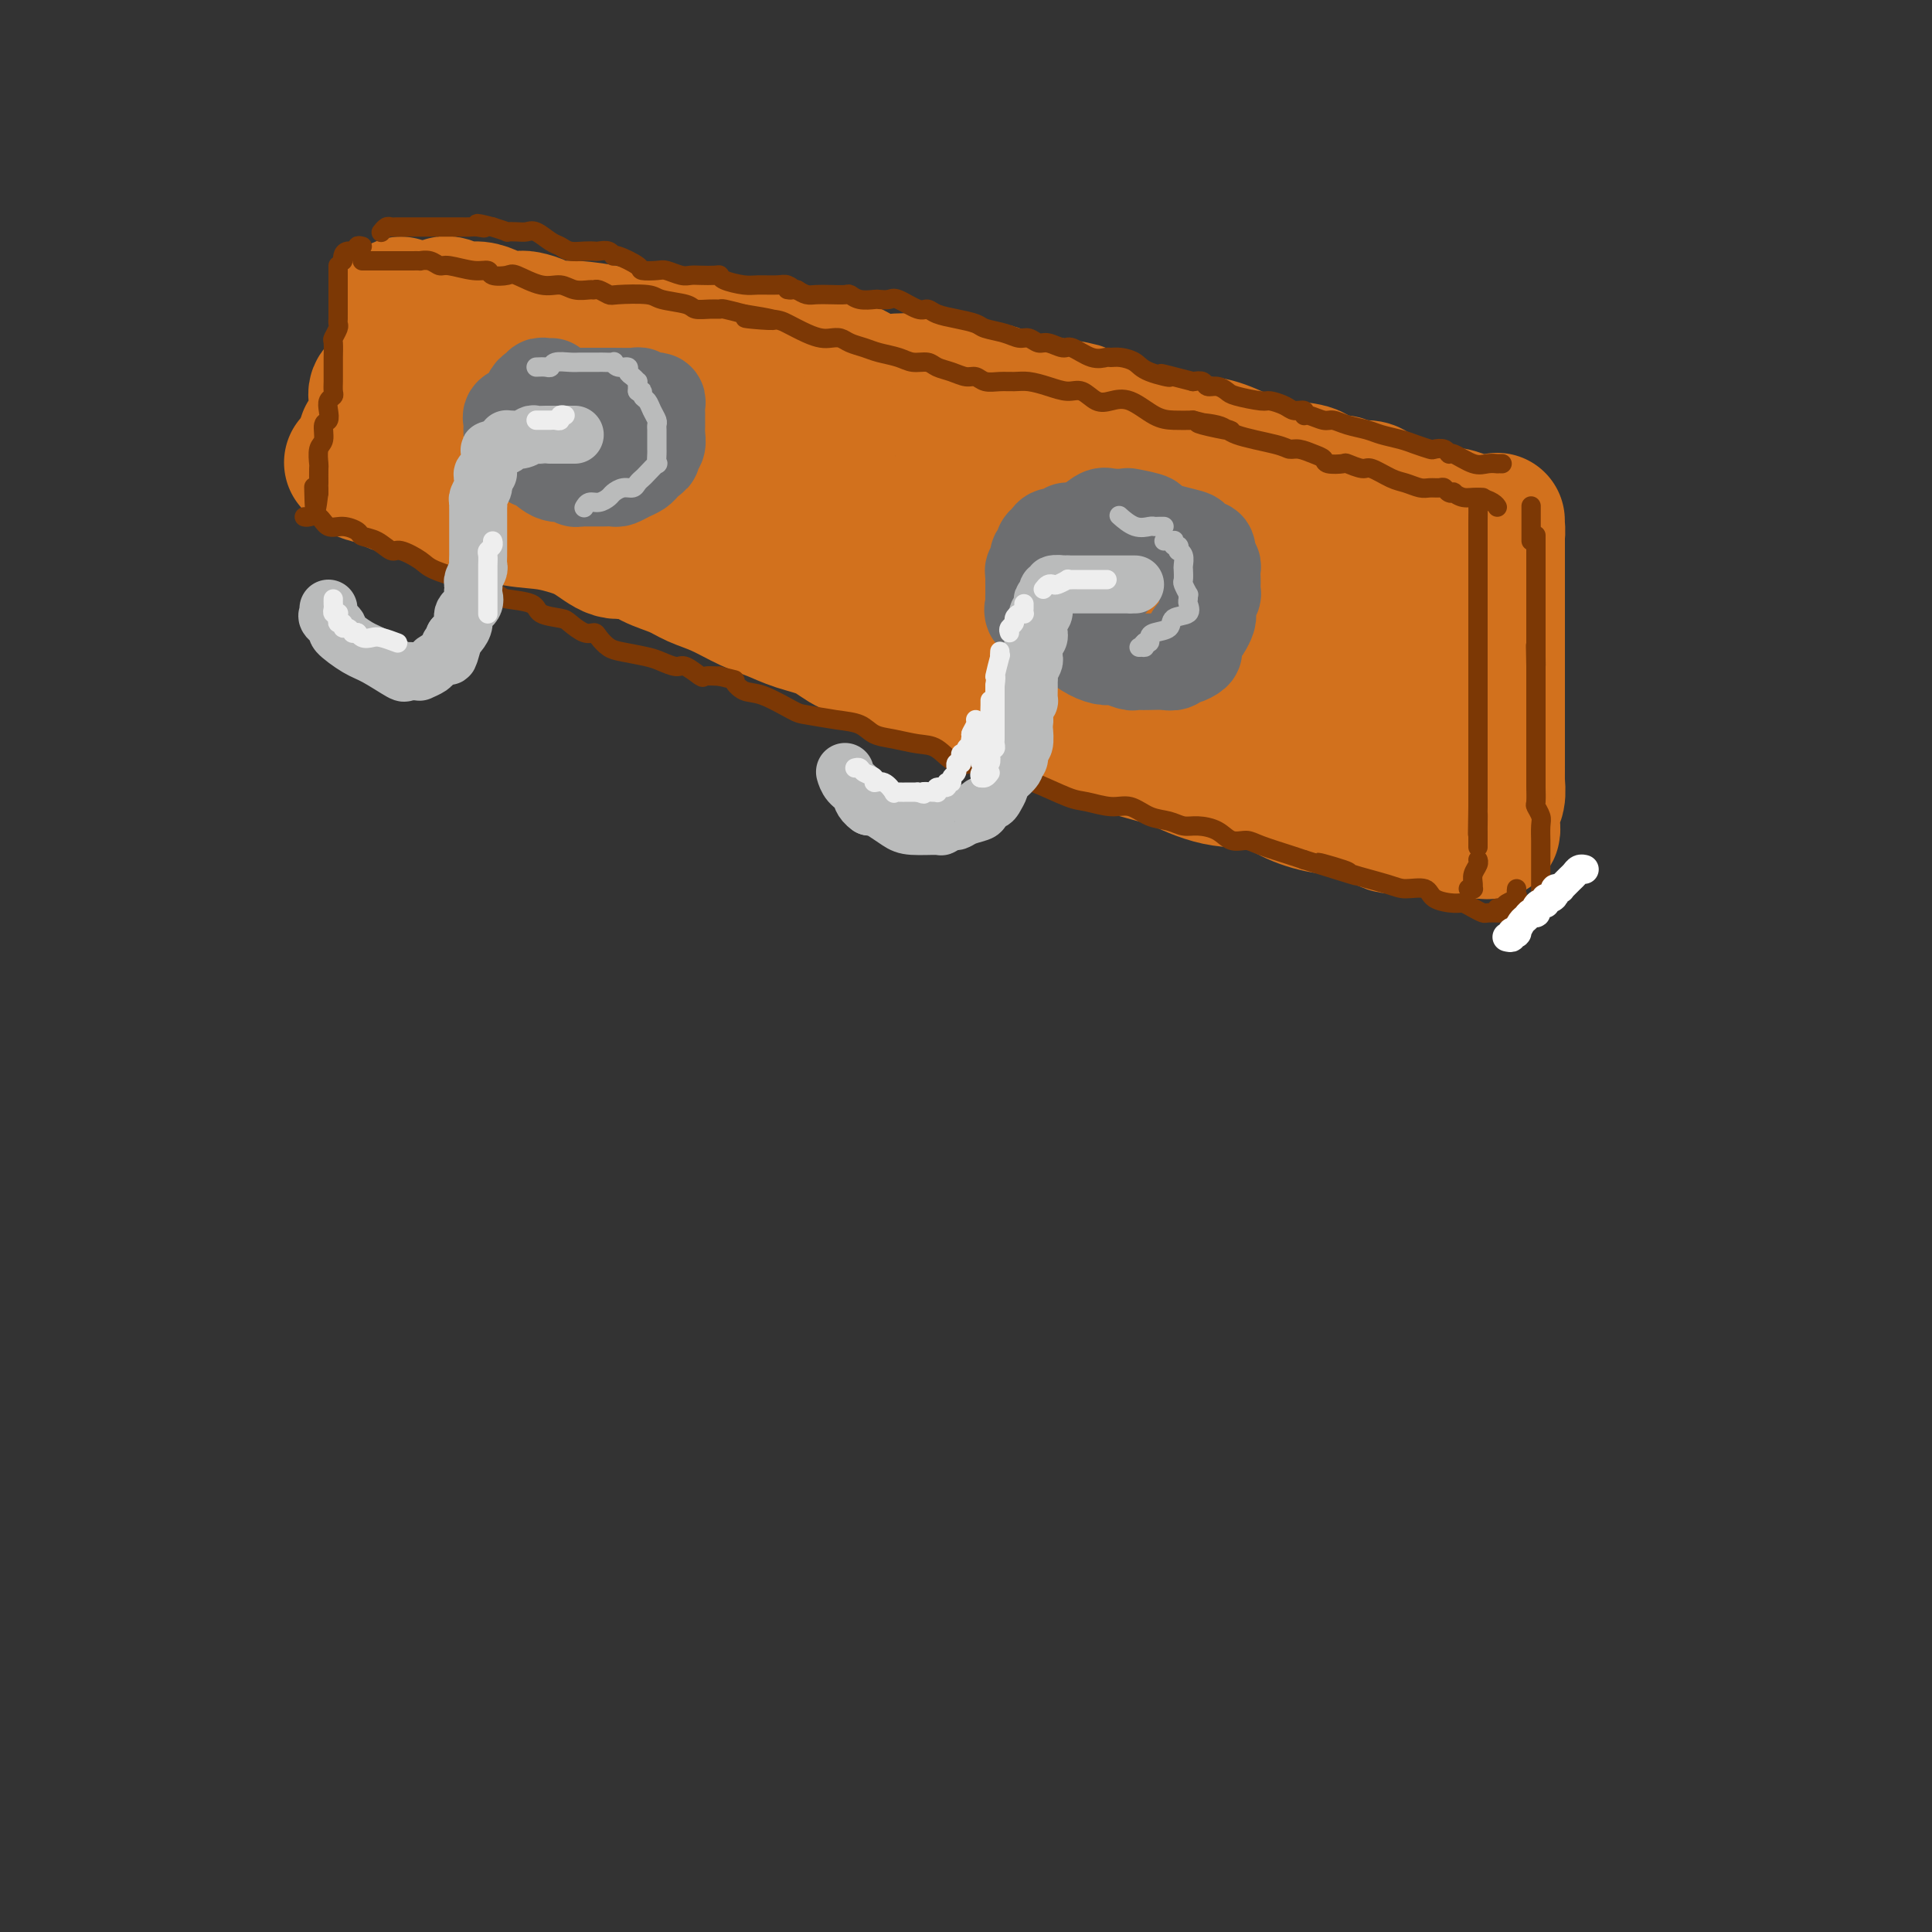 <svg viewBox='0 0 400 400' version='1.1' xmlns='http://www.w3.org/2000/svg' xmlns:xlink='http://www.w3.org/1999/xlink'><rect x="0" y="0" width="400" height="400" fill="#333333" stroke="none"/><g fill='none' stroke='rgb(210,113,29)' stroke-width='28' stroke-linecap='round' stroke-linejoin='round'><path d='M92,63c-0.041,0.032 -0.082,0.064 0,0c0.082,-0.064 0.286,-0.224 1,0c0.714,0.224 1.939,0.831 3,1c1.061,0.169 1.960,-0.099 3,0c1.040,0.099 2.222,0.565 3,1c0.778,0.435 1.151,0.838 2,1c0.849,0.162 2.173,0.081 3,0c0.827,-0.081 1.156,-0.163 2,0c0.844,0.163 2.202,0.569 3,1c0.798,0.431 1.035,0.886 2,1c0.965,0.114 2.659,-0.114 5,0c2.341,0.114 5.328,0.569 7,1c1.672,0.431 2.028,0.837 3,1c0.972,0.163 2.559,0.081 4,0c1.441,-0.081 2.736,-0.163 4,0c1.264,0.163 2.498,0.570 4,1c1.502,0.430 3.271,0.884 5,1c1.729,0.116 3.418,-0.104 5,0c1.582,0.104 3.057,0.533 5,1c1.943,0.467 4.354,0.974 6,1c1.646,0.026 2.526,-0.427 4,0c1.474,0.427 3.542,1.736 5,2c1.458,0.264 2.305,-0.515 4,0c1.695,0.515 4.237,2.324 6,3c1.763,0.676 2.748,0.218 4,0c1.252,-0.218 2.771,-0.194 5,0c2.229,0.194 5.169,0.560 7,1c1.831,0.440 2.553,0.953 4,1c1.447,0.047 3.620,-0.372 5,0c1.380,0.372 1.966,1.535 3,2c1.034,0.465 2.517,0.233 4,0'/><path d='M213,83c19.246,3.273 6.859,1.454 3,1c-3.859,-0.454 0.808,0.456 3,1c2.192,0.544 1.910,0.723 3,1c1.090,0.277 3.554,0.653 5,1c1.446,0.347 1.876,0.666 3,1c1.124,0.334 2.942,0.682 4,1c1.058,0.318 1.355,0.605 2,1c0.645,0.395 1.638,0.896 3,1c1.362,0.104 3.093,-0.190 4,0c0.907,0.190 0.989,0.863 2,1c1.011,0.137 2.950,-0.263 5,0c2.050,0.263 4.211,1.188 6,2c1.789,0.812 3.208,1.510 5,2c1.792,0.490 3.958,0.772 6,1c2.042,0.228 3.959,0.401 5,1c1.041,0.599 1.207,1.625 2,2c0.793,0.375 2.214,0.101 3,0c0.786,-0.101 0.939,-0.029 1,0c0.061,0.029 0.031,0.014 0,0'/><path d='M83,63c-0.002,0.216 -0.003,0.432 0,1c0.003,0.568 0.011,1.489 0,2c-0.011,0.511 -0.041,0.611 0,1c0.041,0.389 0.153,1.066 0,2c-0.153,0.934 -0.570,2.123 -1,3c-0.430,0.877 -0.871,1.441 -1,2c-0.129,0.559 0.056,1.114 0,2c-0.056,0.886 -0.353,2.105 -1,3c-0.647,0.895 -1.645,1.466 -2,2c-0.355,0.534 -0.068,1.030 0,2c0.068,0.970 -0.085,2.415 0,3c0.085,0.585 0.407,0.311 0,1c-0.407,0.689 -1.545,2.340 -2,3c-0.455,0.660 -0.228,0.330 0,0'/><path d='M73,96c-0.171,-0.213 -0.342,-0.426 0,0c0.342,0.426 1.198,1.491 2,2c0.802,0.509 1.552,0.464 3,1c1.448,0.536 3.596,1.654 5,2c1.404,0.346 2.066,-0.081 3,0c0.934,0.081 2.140,0.669 3,1c0.860,0.331 1.373,0.403 3,1c1.627,0.597 4.366,1.718 6,2c1.634,0.282 2.161,-0.274 3,0c0.839,0.274 1.988,1.377 4,2c2.012,0.623 4.887,0.764 7,1c2.113,0.236 3.463,0.567 5,1c1.537,0.433 3.261,0.969 5,2c1.739,1.031 3.493,2.555 5,3c1.507,0.445 2.768,-0.191 4,0c1.232,0.191 2.436,1.210 4,2c1.564,0.790 3.488,1.352 5,2c1.512,0.648 2.611,1.381 4,2c1.389,0.619 3.067,1.123 5,2c1.933,0.877 4.122,2.126 6,3c1.878,0.874 3.447,1.374 5,2c1.553,0.626 3.091,1.379 5,2c1.909,0.621 4.188,1.111 6,2c1.812,0.889 3.158,2.178 5,3c1.842,0.822 4.179,1.179 6,2c1.821,0.821 3.126,2.107 5,3c1.874,0.893 4.317,1.394 6,2c1.683,0.606 2.607,1.317 4,2c1.393,0.683 3.255,1.338 5,2c1.745,0.662 3.372,1.331 5,2'/><path d='M207,147c13.438,5.396 9.034,2.385 9,2c-0.034,-0.385 4.301,1.855 7,3c2.699,1.145 3.763,1.194 7,2c3.237,0.806 8.646,2.369 11,3c2.354,0.631 1.652,0.330 3,1c1.348,0.670 4.744,2.311 8,3c3.256,0.689 6.371,0.426 9,1c2.629,0.574 4.773,1.986 7,3c2.227,1.014 4.537,1.631 7,2c2.463,0.369 5.079,0.491 7,1c1.921,0.509 3.145,1.404 4,2c0.855,0.596 1.339,0.892 2,1c0.661,0.108 1.500,0.029 2,0c0.500,-0.029 0.663,-0.008 1,0c0.337,0.008 0.850,0.002 1,0c0.150,-0.002 -0.063,-0.000 0,0c0.063,0.000 0.402,-0.001 1,0c0.598,0.001 1.455,0.004 2,0c0.545,-0.004 0.777,-0.015 1,0c0.223,0.015 0.435,0.057 1,0c0.565,-0.057 1.482,-0.211 2,0c0.518,0.211 0.635,0.789 1,1c0.365,0.211 0.976,0.057 1,0c0.024,-0.057 -0.540,-0.015 0,0c0.540,0.015 2.184,0.004 3,0c0.816,-0.004 0.805,-0.001 1,0c0.195,0.001 0.598,0.001 1,0'/><path d='M306,172c3.276,0.314 1.466,0.099 1,0c-0.466,-0.099 0.411,-0.081 1,0c0.589,0.081 0.890,0.225 1,0c0.110,-0.225 0.028,-0.819 0,-1c-0.028,-0.181 -0.004,0.052 0,0c0.004,-0.052 -0.013,-0.389 0,-1c0.013,-0.611 0.056,-1.496 0,-2c-0.056,-0.504 -0.211,-0.627 0,-1c0.211,-0.373 0.789,-0.995 1,-2c0.211,-1.005 0.057,-2.393 0,-3c-0.057,-0.607 -0.015,-0.432 0,-1c0.015,-0.568 0.004,-1.880 0,-3c-0.004,-1.120 -0.001,-2.049 0,-3c0.001,-0.951 0.000,-1.924 0,-3c-0.000,-1.076 -0.000,-2.256 0,-3c0.000,-0.744 0.000,-1.052 0,-2c-0.000,-0.948 -0.000,-2.537 0,-4c0.000,-1.463 0.000,-2.800 0,-4c-0.000,-1.200 -0.000,-2.264 0,-3c0.000,-0.736 0.000,-1.146 0,-2c-0.000,-0.854 -0.000,-2.153 0,-3c0.000,-0.847 0.000,-1.243 0,-2c-0.000,-0.757 -0.000,-1.876 0,-3c0.000,-1.124 0.000,-2.255 0,-3c-0.000,-0.745 -0.000,-1.106 0,-2c0.000,-0.894 0.000,-2.322 0,-3c-0.000,-0.678 -0.000,-0.606 0,-1c0.000,-0.394 0.000,-1.256 0,-2c-0.000,-0.744 -0.000,-1.372 0,-2'/><path d='M310,113c-0.011,-8.663 -0.040,-4.321 0,-3c0.040,1.321 0.147,-0.378 0,-1c-0.147,-0.622 -0.548,-0.167 -1,0c-0.452,0.167 -0.956,0.045 -2,0c-1.044,-0.045 -2.630,-0.012 -4,0c-1.370,0.012 -2.525,0.003 -4,0c-1.475,-0.003 -3.269,-0.001 -5,0c-1.731,0.001 -3.400,0.000 -5,0c-1.600,-0.000 -3.131,0.001 -4,0c-0.869,-0.001 -1.077,-0.003 -2,0c-0.923,0.003 -2.562,0.012 -4,0c-1.438,-0.012 -2.675,-0.043 -4,0c-1.325,0.043 -2.740,0.162 -5,0c-2.260,-0.162 -5.367,-0.606 -8,-1c-2.633,-0.394 -4.794,-0.739 -7,-1c-2.206,-0.261 -4.458,-0.437 -7,-1c-2.542,-0.563 -5.376,-1.512 -8,-2c-2.624,-0.488 -5.039,-0.516 -7,-1c-1.961,-0.484 -3.467,-1.425 -5,-2c-1.533,-0.575 -3.091,-0.783 -5,-1c-1.909,-0.217 -4.168,-0.443 -6,-1c-1.832,-0.557 -3.238,-1.445 -5,-2c-1.762,-0.555 -3.881,-0.778 -6,-1'/><path d='M206,96c-9.713,-1.864 -5.994,-0.523 -6,0c-0.006,0.523 -3.736,0.227 -6,0c-2.264,-0.227 -3.061,-0.386 -6,-1c-2.939,-0.614 -8.018,-1.683 -10,-2c-1.982,-0.317 -0.867,0.120 -2,0c-1.133,-0.120 -4.515,-0.796 -6,-1c-1.485,-0.204 -1.072,0.064 -3,0c-1.928,-0.064 -6.195,-0.459 -9,-1c-2.805,-0.541 -4.147,-1.226 -6,-2c-1.853,-0.774 -4.216,-1.637 -7,-2c-2.784,-0.363 -5.988,-0.226 -8,-1c-2.012,-0.774 -2.832,-2.459 -5,-3c-2.168,-0.541 -5.684,0.061 -8,0c-2.316,-0.061 -3.433,-0.787 -5,-1c-1.567,-0.213 -3.583,0.086 -5,0c-1.417,-0.086 -2.234,-0.559 -4,-1c-1.766,-0.441 -4.481,-0.851 -6,-1c-1.519,-0.149 -1.844,-0.037 -3,0c-1.156,0.037 -3.144,-0.002 -4,0c-0.856,0.002 -0.580,0.043 -1,0c-0.420,-0.043 -1.537,-0.172 -2,0c-0.463,0.172 -0.274,0.645 0,1c0.274,0.355 0.632,0.592 1,1c0.368,0.408 0.745,0.985 1,1c0.255,0.015 0.387,-0.534 1,0c0.613,0.534 1.706,2.151 3,3c1.294,0.849 2.790,0.928 4,1c1.210,0.072 2.133,0.135 4,1c1.867,0.865 4.676,2.533 8,4c3.324,1.467 7.162,2.734 11,4'/><path d='M127,96c7.587,2.476 13.054,3.667 17,5c3.946,1.333 6.370,2.809 9,4c2.630,1.191 5.466,2.099 10,4c4.534,1.901 10.767,4.796 14,6c3.233,1.204 3.465,0.717 6,1c2.535,0.283 7.372,1.336 11,2c3.628,0.664 6.047,0.939 9,1c2.953,0.061 6.439,-0.093 9,0c2.561,0.093 4.199,0.434 7,1c2.801,0.566 6.767,1.358 10,2c3.233,0.642 5.733,1.135 8,2c2.267,0.865 4.302,2.103 7,3c2.698,0.897 6.058,1.455 9,2c2.942,0.545 5.467,1.078 8,2c2.533,0.922 5.074,2.233 7,3c1.926,0.767 3.238,0.990 4,1c0.762,0.010 0.975,-0.194 1,0c0.025,0.194 -0.136,0.784 0,1c0.136,0.216 0.569,0.057 1,0c0.431,-0.057 0.859,-0.012 2,0c1.141,0.012 2.996,-0.011 5,0c2.004,0.011 4.156,0.054 6,0c1.844,-0.054 3.381,-0.207 5,0c1.619,0.207 3.320,0.773 4,1c0.680,0.227 0.340,0.113 0,0'/><path d='M296,137c3.556,0.156 2.444,0.044 2,0c-0.444,-0.044 -0.222,-0.022 0,0'/><path d='M304,108c-0.425,0.090 -0.850,0.180 -1,0c-0.150,-0.180 -0.026,-0.629 -1,-1c-0.974,-0.371 -3.045,-0.663 -5,-1c-1.955,-0.337 -3.793,-0.717 -5,-1c-1.207,-0.283 -1.782,-0.468 -3,-1c-1.218,-0.532 -3.080,-1.410 -4,-2c-0.920,-0.590 -0.898,-0.890 -2,-1c-1.102,-0.110 -3.326,-0.029 -5,0c-1.674,0.029 -2.797,0.008 -4,0c-1.203,-0.008 -2.487,-0.002 -3,0c-0.513,0.002 -0.257,0.001 0,0'/><path d='M261,122c0.993,0.370 1.985,0.739 3,1c1.015,0.261 2.052,0.412 3,1c0.948,0.588 1.805,1.613 3,2c1.195,0.387 2.727,0.136 4,1c1.273,0.864 2.289,2.844 4,4c1.711,1.156 4.119,1.490 6,2c1.881,0.510 3.236,1.197 5,2c1.764,0.803 3.937,1.722 5,2c1.063,0.278 1.017,-0.084 1,0c-0.017,0.084 -0.005,0.613 0,1c0.005,0.387 0.002,0.633 0,1c-0.002,0.367 -0.002,0.854 0,1c0.002,0.146 0.008,-0.049 0,0c-0.008,0.049 -0.029,0.342 0,1c0.029,0.658 0.108,1.682 0,2c-0.108,0.318 -0.402,-0.070 -1,0c-0.598,0.070 -1.500,0.597 -2,1c-0.500,0.403 -0.597,0.682 -2,1c-1.403,0.318 -4.111,0.674 -6,1c-1.889,0.326 -2.957,0.623 -4,1c-1.043,0.377 -2.060,0.834 -3,1c-0.940,0.166 -1.804,0.042 -3,0c-1.196,-0.042 -2.723,-0.001 -4,0c-1.277,0.001 -2.305,-0.038 -3,0c-0.695,0.038 -1.056,0.154 -2,0c-0.944,-0.154 -2.472,-0.577 -4,-1'/><path d='M261,147c-3.287,-0.228 -3.504,-0.298 -5,-1c-1.496,-0.702 -4.270,-2.035 -6,-3c-1.730,-0.965 -2.417,-1.561 -8,-3c-5.583,-1.439 -16.064,-3.720 -21,-5c-4.936,-1.280 -4.328,-1.558 -6,-2c-1.672,-0.442 -5.625,-1.047 -9,-2c-3.375,-0.953 -6.172,-2.255 -8,-3c-1.828,-0.745 -2.686,-0.932 -4,-1c-1.314,-0.068 -3.085,-0.018 -4,0c-0.915,0.018 -0.976,0.005 -1,0c-0.024,-0.005 -0.012,-0.003 0,0'/></g>
<g fill='none' stroke='rgb(124,56,5)' stroke-width='4' stroke-linecap='round' stroke-linejoin='round'><path d='M70,55c-0.000,0.325 -0.000,0.650 0,1c0.000,0.350 0.000,0.727 0,1c-0.000,0.273 -0.000,0.444 0,1c0.000,0.556 0.000,1.497 0,2c-0.000,0.503 -0.000,0.569 0,1c0.000,0.431 0.001,1.228 0,2c-0.001,0.772 -0.004,1.521 0,2c0.004,0.479 0.015,0.690 0,1c-0.015,0.310 -0.057,0.720 0,1c0.057,0.280 0.211,0.431 0,1c-0.211,0.569 -0.789,1.557 -1,2c-0.211,0.443 -0.057,0.341 0,1c0.057,0.659 0.015,2.078 0,3c-0.015,0.922 -0.003,1.346 0,2c0.003,0.654 -0.003,1.536 0,2c0.003,0.464 0.015,0.508 0,1c-0.015,0.492 -0.055,1.431 0,2c0.055,0.569 0.207,0.766 0,1c-0.207,0.234 -0.772,0.503 -1,1c-0.228,0.497 -0.117,1.220 0,2c0.117,0.780 0.242,1.618 0,2c-0.242,0.382 -0.849,0.310 -1,1c-0.151,0.690 0.156,2.143 0,3c-0.156,0.857 -0.774,1.120 -1,2c-0.226,0.880 -0.061,2.379 0,3c0.061,0.621 0.016,0.365 0,1c-0.016,0.635 -0.004,2.160 0,3c0.004,0.840 0.001,0.995 0,1c-0.001,0.005 -0.000,-0.142 0,0c0.000,0.142 0.000,0.571 0,1'/><path d='M66,102c-0.844,7.311 -0.956,2.089 -1,0c-0.044,-2.089 -0.022,-1.044 0,0'/><path d='M63,107c0.239,0.062 0.478,0.125 1,0c0.522,-0.125 1.329,-0.436 2,0c0.671,0.436 1.208,1.621 2,2c0.792,0.379 1.841,-0.048 3,0c1.159,0.048 2.430,0.572 3,1c0.570,0.428 0.439,0.762 1,1c0.561,0.238 1.812,0.381 3,1c1.188,0.619 2.311,1.714 3,2c0.689,0.286 0.945,-0.237 2,0c1.055,0.237 2.910,1.233 4,2c1.090,0.767 1.415,1.305 3,2c1.585,0.695 4.428,1.547 6,2c1.572,0.453 1.871,0.506 3,1c1.129,0.494 3.087,1.428 4,2c0.913,0.572 0.782,0.782 2,1c1.218,0.218 3.786,0.444 5,1c1.214,0.556 1.075,1.441 2,2c0.925,0.559 2.916,0.793 4,1c1.084,0.207 1.263,0.388 2,1c0.737,0.612 2.033,1.655 3,2c0.967,0.345 1.607,-0.010 2,0c0.393,0.010 0.541,0.383 1,1c0.459,0.617 1.229,1.476 2,2c0.771,0.524 1.542,0.713 3,1c1.458,0.287 3.603,0.673 5,1c1.397,0.327 2.046,0.595 3,1c0.954,0.405 2.211,0.945 3,1c0.789,0.055 1.108,-0.377 2,0c0.892,0.377 2.355,1.563 3,2c0.645,0.437 0.470,0.125 1,0c0.530,-0.125 1.765,-0.062 3,0'/><path d='M149,140c4.157,1.037 3.050,0.631 3,1c-0.050,0.369 0.957,1.514 2,2c1.043,0.486 2.120,0.314 4,1c1.880,0.686 4.561,2.229 6,3c1.439,0.771 1.636,0.770 3,1c1.364,0.230 3.894,0.692 6,1c2.106,0.308 3.788,0.461 5,1c1.212,0.539 1.954,1.462 3,2c1.046,0.538 2.395,0.690 4,1c1.605,0.310 3.467,0.779 5,1c1.533,0.221 2.739,0.196 4,1c1.261,0.804 2.578,2.437 4,3c1.422,0.563 2.951,0.056 4,0c1.049,-0.056 1.619,0.338 3,1c1.381,0.662 3.573,1.593 5,2c1.427,0.407 2.089,0.289 4,1c1.911,0.711 5.070,2.250 7,3c1.930,0.750 2.631,0.711 4,1c1.369,0.289 3.406,0.904 5,1c1.594,0.096 2.747,-0.329 4,0c1.253,0.329 2.608,1.410 4,2c1.392,0.590 2.823,0.688 4,1c1.177,0.312 2.101,0.840 3,1c0.899,0.160 1.774,-0.046 3,0c1.226,0.046 2.804,0.345 4,1c1.196,0.655 2.011,1.667 3,2c0.989,0.333 2.152,-0.014 3,0c0.848,0.014 1.382,0.388 3,1c1.618,0.612 4.319,1.460 6,2c1.681,0.540 2.340,0.770 3,1'/><path d='M270,178c19.388,6.053 7.356,2.187 4,1c-3.356,-1.187 1.962,0.307 4,1c2.038,0.693 0.795,0.584 2,1c1.205,0.416 4.858,1.355 7,2c2.142,0.645 2.772,0.995 4,1c1.228,0.005 3.053,-0.336 4,0c0.947,0.336 1.017,1.348 2,2c0.983,0.652 2.878,0.945 4,1c1.122,0.055 1.471,-0.129 2,0c0.529,0.129 1.237,0.570 2,1c0.763,0.430 1.580,0.847 2,1c0.420,0.153 0.441,0.041 1,0c0.559,-0.041 1.655,-0.011 2,0c0.345,0.011 -0.061,0.003 0,0c0.061,-0.003 0.590,-0.001 1,0c0.410,0.001 0.701,0.000 1,0c0.299,-0.000 0.606,-0.000 1,0c0.394,0.000 0.876,0.000 1,0c0.124,-0.000 -0.111,-0.000 0,0c0.111,0.000 0.568,0.000 1,0c0.432,-0.000 0.838,-0.000 1,0c0.162,0.000 0.081,0.000 0,0'/><path d='M319,189c0.000,-0.333 0.000,-0.666 0,-1c-0.000,-0.334 -0.000,-0.671 0,-1c0.000,-0.329 0.000,-0.652 0,-1c-0.000,-0.348 -0.000,-0.723 0,-1c0.000,-0.277 0.000,-0.457 0,-1c-0.000,-0.543 -0.000,-1.449 0,-2c0.000,-0.551 0.000,-0.748 0,-1c-0.000,-0.252 -0.000,-0.561 0,-1c0.000,-0.439 0.001,-1.009 0,-2c-0.001,-0.991 -0.004,-2.402 0,-3c0.004,-0.598 0.015,-0.382 0,-1c-0.015,-0.618 -0.057,-2.071 0,-3c0.057,-0.929 0.211,-1.333 0,-2c-0.211,-0.667 -0.789,-1.597 -1,-2c-0.211,-0.403 -0.057,-0.279 0,-1c0.057,-0.721 0.015,-2.286 0,-3c-0.015,-0.714 -0.004,-0.575 0,-1c0.004,-0.425 0.001,-1.414 0,-2c-0.001,-0.586 -0.000,-0.771 0,-1c0.000,-0.229 0.000,-0.503 0,-1c-0.000,-0.497 -0.000,-1.218 0,-2c0.000,-0.782 0.000,-1.627 0,-2c-0.000,-0.373 -0.000,-0.275 0,-1c0.000,-0.725 0.000,-2.272 0,-3c-0.000,-0.728 -0.000,-0.637 0,-1c0.000,-0.363 0.000,-1.182 0,-2c-0.000,-0.818 -0.000,-1.636 0,-2c0.000,-0.364 0.000,-0.273 0,-1c-0.000,-0.727 -0.000,-2.273 0,-3c0.000,-0.727 0.000,-0.636 0,-1c-0.000,-0.364 -0.000,-1.182 0,-2'/><path d='M318,138c-0.155,-8.077 -0.041,-2.769 0,-1c0.041,1.769 0.011,0.000 0,-1c-0.011,-1.000 -0.003,-1.232 0,-2c0.003,-0.768 0.001,-2.074 0,-3c-0.001,-0.926 -0.000,-1.473 0,-2c0.000,-0.527 0.000,-1.035 0,-2c-0.000,-0.965 -0.000,-2.386 0,-3c0.000,-0.614 0.000,-0.420 0,-1c-0.000,-0.580 -0.000,-1.933 0,-3c0.000,-1.067 0.000,-1.847 0,-2c-0.000,-0.153 -0.000,0.319 0,0c0.000,-0.319 0.000,-1.431 0,-2c-0.000,-0.569 -0.000,-0.596 0,-1c0.000,-0.404 0.000,-1.186 0,-2c-0.000,-0.814 -0.000,-1.661 0,-2c0.000,-0.339 0.000,-0.169 0,0'/><path d='M307,103c-0.423,-0.015 -0.845,-0.031 -1,0c-0.155,0.031 -0.041,0.107 0,1c0.041,0.893 0.011,2.603 0,4c-0.011,1.397 -0.003,2.480 0,4c0.003,1.520 0.001,3.478 0,5c-0.001,1.522 -0.000,2.609 0,4c0.000,1.391 0.000,3.086 0,4c-0.000,0.914 -0.000,1.046 0,2c0.000,0.954 0.000,2.731 0,4c-0.000,1.269 -0.000,2.030 0,3c0.000,0.970 0.000,2.148 0,3c-0.000,0.852 -0.000,1.379 0,2c0.000,0.621 0.000,1.337 0,2c-0.000,0.663 -0.000,1.274 0,2c0.000,0.726 0.000,1.568 0,2c-0.000,0.432 -0.000,0.454 0,1c0.000,0.546 0.000,1.616 0,2c-0.000,0.384 -0.000,0.082 0,1c0.000,0.918 0.000,3.056 0,4c-0.000,0.944 -0.000,0.694 0,1c0.000,0.306 0.000,1.167 0,2c-0.000,0.833 -0.000,1.637 0,2c0.000,0.363 0.000,0.286 0,1c-0.000,0.714 0.000,2.219 0,3c0.000,0.781 0.000,0.838 0,1c0.000,0.162 0.000,0.428 0,1c0.000,0.572 0.000,1.449 0,2c0.000,0.551 0.000,0.775 0,1'/><path d='M306,167c-0.155,10.236 -0.041,3.826 0,2c0.041,-1.826 0.011,0.933 0,2c-0.011,1.067 -0.003,0.441 0,1c0.003,0.559 0.001,2.303 0,3c-0.001,0.697 -0.000,0.349 0,0'/><path d='M311,96c-0.467,-0.005 -0.934,-0.009 -1,0c-0.066,0.009 0.270,0.032 0,0c-0.270,-0.032 -1.146,-0.117 -2,0c-0.854,0.117 -1.686,0.438 -3,0c-1.314,-0.438 -3.110,-1.633 -4,-2c-0.890,-0.367 -0.875,0.095 -1,0c-0.125,-0.095 -0.391,-0.746 -1,-1c-0.609,-0.254 -1.559,-0.109 -2,0c-0.441,0.109 -0.371,0.184 -1,0c-0.629,-0.184 -1.957,-0.626 -3,-1c-1.043,-0.374 -1.802,-0.679 -3,-1c-1.198,-0.321 -2.833,-0.659 -4,-1c-1.167,-0.341 -1.864,-0.684 -3,-1c-1.136,-0.316 -2.711,-0.605 -4,-1c-1.289,-0.395 -2.291,-0.894 -3,-1c-0.709,-0.106 -1.124,0.183 -2,0c-0.876,-0.183 -2.211,-0.836 -3,-1c-0.789,-0.164 -1.031,0.162 -1,0c0.031,-0.162 0.335,-0.813 0,-1c-0.335,-0.187 -1.308,0.090 -2,0c-0.692,-0.090 -1.102,-0.549 -2,-1c-0.898,-0.451 -2.285,-0.895 -3,-1c-0.715,-0.105 -0.759,0.131 -2,0c-1.241,-0.131 -3.680,-0.627 -5,-1c-1.320,-0.373 -1.522,-0.622 -2,-1c-0.478,-0.378 -1.231,-0.885 -2,-1c-0.769,-0.115 -1.553,0.161 -2,0c-0.447,-0.161 -0.556,-0.760 -1,-1c-0.444,-0.240 -1.222,-0.120 -2,0'/><path d='M247,79c-10.828,-2.824 -5.900,-1.383 -5,-1c0.900,0.383 -2.230,-0.290 -4,-1c-1.770,-0.710 -2.181,-1.456 -3,-2c-0.819,-0.544 -2.047,-0.886 -3,-1c-0.953,-0.114 -1.629,-0.001 -2,0c-0.371,0.001 -0.435,-0.109 -1,0c-0.565,0.109 -1.632,0.437 -3,0c-1.368,-0.437 -3.038,-1.638 -4,-2c-0.962,-0.362 -1.216,0.114 -2,0c-0.784,-0.114 -2.099,-0.818 -3,-1c-0.901,-0.182 -1.390,0.159 -2,0c-0.610,-0.159 -1.341,-0.816 -2,-1c-0.659,-0.184 -1.246,0.105 -2,0c-0.754,-0.105 -1.676,-0.605 -3,-1c-1.324,-0.395 -3.051,-0.684 -4,-1c-0.949,-0.316 -1.120,-0.657 -2,-1c-0.880,-0.343 -2.470,-0.688 -4,-1c-1.530,-0.312 -3.000,-0.591 -4,-1c-1.000,-0.409 -1.529,-0.947 -2,-1c-0.471,-0.053 -0.884,0.378 -2,0c-1.116,-0.378 -2.935,-1.564 -4,-2c-1.065,-0.436 -1.375,-0.121 -2,0c-0.625,0.121 -1.566,0.046 -2,0c-0.434,-0.046 -0.360,-0.065 -1,0c-0.640,0.065 -1.996,0.213 -3,0c-1.004,-0.213 -1.658,-0.788 -2,-1c-0.342,-0.212 -0.371,-0.059 -1,0c-0.629,0.059 -1.859,0.026 -3,0c-1.141,-0.026 -2.192,-0.046 -3,0c-0.808,0.046 -1.374,0.156 -2,0c-0.626,-0.156 -1.313,-0.578 -2,-1'/><path d='M165,60c-3.432,-0.248 -1.512,0.130 -1,0c0.512,-0.130 -0.385,-0.770 -1,-1c-0.615,-0.230 -0.949,-0.051 -2,0c-1.051,0.051 -2.819,-0.025 -4,0c-1.181,0.025 -1.776,0.150 -3,0c-1.224,-0.150 -3.077,-0.576 -4,-1c-0.923,-0.424 -0.918,-0.845 -1,-1c-0.082,-0.155 -0.253,-0.045 -1,0c-0.747,0.045 -2.071,0.026 -3,0c-0.929,-0.026 -1.461,-0.059 -2,0c-0.539,0.059 -1.083,0.210 -2,0c-0.917,-0.210 -2.207,-0.782 -3,-1c-0.793,-0.218 -1.087,-0.082 -2,0c-0.913,0.082 -2.443,0.109 -3,0c-0.557,-0.109 -0.142,-0.355 -1,-1c-0.858,-0.645 -2.989,-1.689 -4,-2c-1.011,-0.311 -0.903,0.113 -1,0c-0.097,-0.113 -0.400,-0.761 -1,-1c-0.600,-0.239 -1.498,-0.067 -2,0c-0.502,0.067 -0.609,0.030 -1,0c-0.391,-0.030 -1.067,-0.054 -2,0c-0.933,0.054 -2.123,0.186 -3,0c-0.877,-0.186 -1.442,-0.691 -2,-1c-0.558,-0.309 -1.110,-0.423 -2,-1c-0.890,-0.577 -2.117,-1.618 -3,-2c-0.883,-0.382 -1.422,-0.105 -2,0c-0.578,0.105 -1.196,0.038 -2,0c-0.804,-0.038 -1.793,-0.049 -2,0c-0.207,0.049 0.370,0.157 0,0c-0.370,-0.157 -1.685,-0.578 -3,-1'/><path d='M102,47c-5.216,-1.392 -2.756,-0.373 -2,0c0.756,0.373 -0.193,0.100 -1,0c-0.807,-0.100 -1.471,-0.027 -2,0c-0.529,0.027 -0.921,0.007 -1,0c-0.079,-0.007 0.155,-0.002 0,0c-0.155,0.002 -0.699,0.001 -1,0c-0.301,-0.001 -0.360,-0.000 -1,0c-0.640,0.000 -1.860,0.000 -3,0c-1.140,-0.000 -2.200,0.000 -3,0c-0.800,-0.000 -1.342,-0.000 -2,0c-0.658,0.000 -1.433,0.000 -2,0c-0.567,-0.000 -0.925,-0.001 -1,0c-0.075,0.001 0.134,0.004 0,0c-0.134,-0.004 -0.610,-0.015 -1,0c-0.390,0.015 -0.692,0.056 -1,0c-0.308,-0.056 -0.621,-0.207 -1,0c-0.379,0.207 -0.822,0.774 -1,1c-0.178,0.226 -0.089,0.113 0,0'/><path d='M75,51c-0.475,-0.119 -0.950,-0.238 -1,0c-0.050,0.238 0.326,0.835 0,1c-0.326,0.165 -1.356,-0.100 -2,0c-0.644,0.100 -0.904,0.565 -1,1c-0.096,0.435 -0.027,0.838 0,1c0.027,0.162 0.014,0.081 0,0'/><path d='M75,54c0.326,-0.000 0.653,-0.000 1,0c0.347,0.000 0.715,0.000 1,0c0.285,-0.000 0.487,-0.000 1,0c0.513,0.000 1.337,0.000 2,0c0.663,-0.000 1.164,-0.001 2,0c0.836,0.001 2.006,0.004 3,0c0.994,-0.004 1.811,-0.016 2,0c0.189,0.016 -0.249,0.061 0,0c0.249,-0.061 1.184,-0.228 2,0c0.816,0.228 1.512,0.849 2,1c0.488,0.151 0.768,-0.169 2,0c1.232,0.169 3.416,0.828 5,1c1.584,0.172 2.569,-0.142 3,0c0.431,0.142 0.306,0.741 1,1c0.694,0.259 2.205,0.178 3,0c0.795,-0.178 0.875,-0.454 2,0c1.125,0.454 3.296,1.639 5,2c1.704,0.361 2.942,-0.100 4,0c1.058,0.100 1.937,0.763 3,1c1.063,0.237 2.311,0.050 3,0c0.689,-0.050 0.818,0.038 1,0c0.182,-0.038 0.416,-0.203 1,0c0.584,0.203 1.519,0.775 2,1c0.481,0.225 0.508,0.102 2,0c1.492,-0.102 4.448,-0.185 6,0c1.552,0.185 1.702,0.638 3,1c1.298,0.362 3.746,0.632 5,1c1.254,0.368 1.314,0.833 2,1c0.686,0.167 1.998,0.034 3,0c1.002,-0.034 1.693,0.029 2,0c0.307,-0.029 0.231,-0.151 1,0c0.769,0.151 2.385,0.576 4,1'/><path d='M154,65c12.256,1.937 3.395,1.279 1,1c-2.395,-0.279 1.676,-0.180 4,0c2.324,0.180 2.902,0.440 4,1c1.098,0.560 2.716,1.421 4,2c1.284,0.579 2.234,0.876 3,1c0.766,0.124 1.348,0.075 2,0c0.652,-0.075 1.375,-0.175 2,0c0.625,0.175 1.153,0.625 2,1c0.847,0.375 2.013,0.674 3,1c0.987,0.326 1.797,0.679 3,1c1.203,0.321 2.800,0.611 4,1c1.200,0.389 2.002,0.879 3,1c0.998,0.121 2.193,-0.126 3,0c0.807,0.126 1.227,0.626 2,1c0.773,0.374 1.901,0.622 3,1c1.099,0.378 2.170,0.886 3,1c0.830,0.114 1.418,-0.166 2,0c0.582,0.166 1.159,0.779 2,1c0.841,0.221 1.947,0.049 3,0c1.053,-0.049 2.053,0.023 3,0c0.947,-0.023 1.842,-0.142 3,0c1.158,0.142 2.578,0.547 4,1c1.422,0.453 2.847,0.956 4,1c1.153,0.044 2.034,-0.370 3,0c0.966,0.370 2.018,1.525 3,2c0.982,0.475 1.893,0.271 3,0c1.107,-0.271 2.410,-0.609 4,0c1.590,0.609 3.466,2.164 5,3c1.534,0.836 2.724,0.953 4,1c1.276,0.047 2.638,0.023 4,0'/><path d='M247,87c14.691,3.655 4.920,1.792 2,1c-2.920,-0.792 1.012,-0.514 3,0c1.988,0.514 2.030,1.265 4,2c1.970,0.735 5.866,1.454 8,2c2.134,0.546 2.506,0.921 3,1c0.494,0.079 1.110,-0.136 2,0c0.890,0.136 2.054,0.624 3,1c0.946,0.376 1.675,0.641 2,1c0.325,0.359 0.245,0.812 1,1c0.755,0.188 2.345,0.110 3,0c0.655,-0.110 0.377,-0.251 1,0c0.623,0.251 2.149,0.894 3,1c0.851,0.106 1.029,-0.326 2,0c0.971,0.326 2.736,1.408 4,2c1.264,0.592 2.026,0.694 3,1c0.974,0.306 2.158,0.818 3,1c0.842,0.182 1.340,0.035 2,0c0.660,-0.035 1.482,0.042 2,0c0.518,-0.042 0.733,-0.203 1,0c0.267,0.203 0.588,0.772 1,1c0.412,0.228 0.916,0.116 1,0c0.084,-0.116 -0.251,-0.238 0,0c0.251,0.238 1.086,0.834 2,1c0.914,0.166 1.905,-0.100 3,0c1.095,0.100 2.295,0.565 3,1c0.705,0.435 0.916,0.838 1,1c0.084,0.162 0.042,0.081 0,0'/><path d='M317,105c0.000,-0.218 0.000,-0.437 0,0c0.000,0.437 0.000,1.529 0,2c0.000,0.471 0.000,0.322 0,1c0.000,0.678 0.000,2.182 0,3c-0.000,0.818 0.000,0.948 0,1c0.000,0.052 0.000,0.026 0,0'/></g>
<g fill='none' stroke='rgb(109,110,112)' stroke-width='20' stroke-linecap='round' stroke-linejoin='round'><path d='M225,110c0.089,0.000 0.178,0.000 0,0c-0.178,-0.000 -0.621,-0.001 -1,0c-0.379,0.001 -0.692,0.004 -1,0c-0.308,-0.004 -0.611,-0.016 -1,0c-0.389,0.016 -0.863,0.060 -1,0c-0.137,-0.060 0.065,-0.224 0,0c-0.065,0.224 -0.396,0.834 -1,1c-0.604,0.166 -1.481,-0.114 -2,0c-0.519,0.114 -0.679,0.622 -1,1c-0.321,0.378 -0.804,0.626 -1,1c-0.196,0.374 -0.105,0.873 0,1c0.105,0.127 0.225,-0.120 0,0c-0.225,0.120 -0.796,0.606 -1,1c-0.204,0.394 -0.041,0.697 0,1c0.041,0.303 -0.042,0.606 0,1c0.042,0.394 0.207,0.878 0,1c-0.207,0.122 -0.788,-0.118 -1,0c-0.212,0.118 -0.057,0.595 0,1c0.057,0.405 0.016,0.737 0,1c-0.016,0.263 -0.006,0.455 0,1c0.006,0.545 0.010,1.441 0,2c-0.010,0.559 -0.032,0.780 0,1c0.032,0.220 0.120,0.440 0,1c-0.120,0.560 -0.446,1.460 0,2c0.446,0.540 1.664,0.719 2,1c0.336,0.281 -0.209,0.663 0,1c0.209,0.337 1.172,0.629 2,1c0.828,0.371 1.522,0.820 2,1c0.478,0.180 0.739,0.090 1,0'/><path d='M221,131c1.286,0.812 1.001,0.844 1,1c-0.001,0.156 0.283,0.438 1,1c0.717,0.562 1.866,1.404 3,2c1.134,0.596 2.254,0.944 3,1c0.746,0.056 1.119,-0.181 2,0c0.881,0.181 2.270,0.780 3,1c0.730,0.220 0.801,0.060 1,0c0.199,-0.060 0.526,-0.020 1,0c0.474,0.020 1.095,0.020 2,0c0.905,-0.020 2.092,-0.061 3,0c0.908,0.061 1.536,0.225 2,0c0.464,-0.225 0.765,-0.837 1,-1c0.235,-0.163 0.406,0.125 1,0c0.594,-0.125 1.612,-0.662 2,-1c0.388,-0.338 0.146,-0.475 0,-1c-0.146,-0.525 -0.197,-1.436 0,-2c0.197,-0.564 0.641,-0.781 1,-1c0.359,-0.219 0.631,-0.438 1,-1c0.369,-0.562 0.835,-1.465 1,-2c0.165,-0.535 0.030,-0.702 0,-1c-0.030,-0.298 0.044,-0.728 0,-1c-0.044,-0.272 -0.208,-0.386 0,-1c0.208,-0.614 0.788,-1.726 1,-2c0.212,-0.274 0.058,0.292 0,0c-0.058,-0.292 -0.018,-1.440 0,-2c0.018,-0.560 0.015,-0.532 0,-1c-0.015,-0.468 -0.043,-1.434 0,-2c0.043,-0.566 0.155,-0.733 0,-1c-0.155,-0.267 -0.578,-0.633 -1,-1'/><path d='M250,116c0.282,-3.423 -0.512,-2.479 -1,-2c-0.488,0.479 -0.669,0.493 -1,0c-0.331,-0.493 -0.811,-1.495 -1,-2c-0.189,-0.505 -0.086,-0.514 -2,-1c-1.914,-0.486 -5.843,-1.450 -7,-2c-1.157,-0.550 0.459,-0.685 0,-1c-0.459,-0.315 -2.992,-0.811 -4,-1c-1.008,-0.189 -0.491,-0.073 -1,0c-0.509,0.073 -2.044,0.103 -3,0c-0.956,-0.103 -1.332,-0.339 -2,0c-0.668,0.339 -1.629,1.254 -3,2c-1.371,0.746 -3.151,1.324 -4,2c-0.849,0.676 -0.767,1.451 -1,2c-0.233,0.549 -0.781,0.871 -1,1c-0.219,0.129 -0.110,0.064 0,0'/><path d='M230,120c-0.362,-0.130 -0.724,-0.260 -1,0c-0.276,0.260 -0.467,0.911 -1,1c-0.533,0.089 -1.408,-0.382 -2,0c-0.592,0.382 -0.901,1.619 -1,2c-0.099,0.381 0.012,-0.094 0,0c-0.012,0.094 -0.148,0.757 0,1c0.148,0.243 0.578,0.065 1,0c0.422,-0.065 0.835,-0.019 1,0c0.165,0.019 0.083,0.009 0,0'/><path d='M114,80c0.081,-0.009 0.163,-0.017 0,0c-0.163,0.017 -0.569,0.060 -1,0c-0.431,-0.060 -0.885,-0.223 -1,0c-0.115,0.223 0.109,0.833 0,1c-0.109,0.167 -0.553,-0.110 -1,0c-0.447,0.110 -0.898,0.607 -1,1c-0.102,0.393 0.144,0.683 0,1c-0.144,0.317 -0.680,0.662 -1,1c-0.320,0.338 -0.426,0.671 -1,1c-0.574,0.329 -1.616,0.656 -2,1c-0.384,0.344 -0.110,0.707 0,1c0.110,0.293 0.056,0.516 0,1c-0.056,0.484 -0.115,1.227 0,2c0.115,0.773 0.403,1.574 1,2c0.597,0.426 1.501,0.477 2,1c0.499,0.523 0.592,1.517 1,2c0.408,0.483 1.132,0.455 2,1c0.868,0.545 1.882,1.663 3,2c1.118,0.337 2.341,-0.106 3,0c0.659,0.106 0.753,0.760 1,1c0.247,0.240 0.646,0.064 1,0c0.354,-0.064 0.662,-0.017 1,0c0.338,0.017 0.706,0.005 1,0c0.294,-0.005 0.515,-0.004 1,0c0.485,0.004 1.233,0.012 2,0c0.767,-0.012 1.553,-0.045 2,0c0.447,0.045 0.553,0.167 1,0c0.447,-0.167 1.233,-0.622 2,-1c0.767,-0.378 1.514,-0.679 2,-1c0.486,-0.321 0.710,-0.663 1,-1c0.290,-0.337 0.645,-0.668 1,-1'/><path d='M134,95c1.171,-0.794 1.098,-0.780 1,-1c-0.098,-0.220 -0.223,-0.676 0,-1c0.223,-0.324 0.792,-0.517 1,-1c0.208,-0.483 0.056,-1.256 0,-2c-0.056,-0.744 -0.015,-1.460 0,-2c0.015,-0.540 0.005,-0.905 0,-1c-0.005,-0.095 -0.005,0.079 0,0c0.005,-0.079 0.014,-0.413 0,-1c-0.014,-0.587 -0.051,-1.429 0,-2c0.051,-0.571 0.190,-0.871 0,-1c-0.190,-0.129 -0.708,-0.087 -1,0c-0.292,0.087 -0.358,0.220 -1,0c-0.642,-0.220 -1.859,-0.791 -2,-1c-0.141,-0.209 0.793,-0.056 0,0c-0.793,0.056 -3.313,0.015 -5,0c-1.687,-0.015 -2.543,-0.004 -4,0c-1.457,0.004 -3.517,0.002 -5,0c-1.483,-0.002 -2.391,-0.004 -3,0c-0.609,0.004 -0.920,0.014 -1,0c-0.080,-0.014 0.070,-0.050 0,0c-0.070,0.050 -0.360,0.188 -1,1c-0.640,0.812 -1.629,2.297 -2,3c-0.371,0.703 -0.124,0.623 0,1c0.124,0.377 0.124,1.212 0,2c-0.124,0.788 -0.374,1.531 0,2c0.374,0.469 1.370,0.665 2,1c0.630,0.335 0.894,0.810 1,1c0.106,0.190 0.053,0.095 0,0'/></g>
<g fill='none' stroke='rgb(186,187,187)' stroke-width='12' stroke-linecap='round' stroke-linejoin='round'><path d='M119,90c-0.258,-0.000 -0.516,-0.000 -1,0c-0.484,0.000 -1.194,0.000 -2,0c-0.806,-0.000 -1.707,-0.001 -2,0c-0.293,0.001 0.021,0.004 0,0c-0.021,-0.004 -0.376,-0.015 -1,0c-0.624,0.015 -1.516,0.057 -2,0c-0.484,-0.057 -0.561,-0.212 -1,0c-0.439,0.212 -1.241,0.792 -2,1c-0.759,0.208 -1.477,0.045 -2,0c-0.523,-0.045 -0.852,0.029 -1,0c-0.148,-0.029 -0.117,-0.162 0,0c0.117,0.162 0.319,0.618 0,1c-0.319,0.382 -1.160,0.691 -2,1'/><path d='M103,93c-2.719,0.448 -1.517,0.067 -1,0c0.517,-0.067 0.349,0.181 0,1c-0.349,0.819 -0.878,2.209 -1,3c-0.122,0.791 0.165,0.985 0,1c-0.165,0.015 -0.780,-0.147 -1,0c-0.220,0.147 -0.045,0.602 0,1c0.045,0.398 -0.041,0.738 0,1c0.041,0.262 0.207,0.447 0,1c-0.207,0.553 -0.788,1.475 -1,2c-0.212,0.525 -0.057,0.651 0,1c0.057,0.349 0.015,0.919 0,1c-0.015,0.081 -0.004,-0.327 0,0c0.004,0.327 0.001,1.391 0,2c-0.001,0.609 -0.000,0.764 0,1c0.000,0.236 -0.000,0.554 0,1c0.000,0.446 0.001,1.022 0,2c-0.001,0.978 -0.004,2.360 0,3c0.004,0.640 0.015,0.539 0,1c-0.015,0.461 -0.056,1.486 0,2c0.056,0.514 0.211,0.518 0,1c-0.211,0.482 -0.786,1.441 -1,2c-0.214,0.559 -0.065,0.716 0,1c0.065,0.284 0.046,0.695 0,1c-0.046,0.305 -0.120,0.505 0,1c0.120,0.495 0.436,1.285 0,2c-0.436,0.715 -1.622,1.357 -2,2c-0.378,0.643 0.052,1.289 0,2c-0.052,0.711 -0.586,1.489 -1,2c-0.414,0.511 -0.707,0.756 -1,1'/><path d='M94,132c-1.627,6.438 -1.194,3.034 -1,2c0.194,-1.034 0.149,0.301 0,1c-0.149,0.699 -0.404,0.762 -1,1c-0.596,0.238 -1.535,0.653 -2,1c-0.465,0.347 -0.458,0.628 -1,1c-0.542,0.372 -1.633,0.834 -2,1c-0.367,0.166 -0.009,0.034 0,0c0.009,-0.034 -0.330,0.028 -1,0c-0.670,-0.028 -1.669,-0.148 -2,0c-0.331,0.148 0.008,0.563 -1,0c-1.008,-0.563 -3.364,-2.105 -5,-3c-1.636,-0.895 -2.554,-1.143 -4,-2c-1.446,-0.857 -3.421,-2.324 -4,-3c-0.579,-0.676 0.237,-0.559 0,-1c-0.237,-0.441 -1.527,-1.438 -2,-2c-0.473,-0.562 -0.127,-0.690 0,-1c0.127,-0.310 0.036,-0.803 0,-1c-0.036,-0.197 -0.018,-0.099 0,0'/><path d='M235,121c-0.394,0.000 -0.787,0.000 -1,0c-0.213,0.000 -0.244,0.000 -1,0c-0.756,0.000 -2.236,0.000 -3,0c-0.764,0.000 -0.811,-0.000 -1,0c-0.189,0.000 -0.520,0.000 -1,0c-0.480,0.000 -1.108,-0.000 -2,0c-0.892,0.000 -2.048,0.000 -3,0c-0.952,0.000 -1.701,0.000 -2,0c-0.299,0.000 -0.150,0.000 0,0'/><path d='M221,121c-2.266,0.017 -0.932,0.060 -1,0c-0.068,-0.060 -1.539,-0.223 -2,0c-0.461,0.223 0.086,0.832 0,1c-0.086,0.168 -0.807,-0.105 -1,0c-0.193,0.105 0.141,0.588 0,1c-0.141,0.412 -0.756,0.753 -1,1c-0.244,0.247 -0.118,0.398 0,1c0.118,0.602 0.228,1.654 0,2c-0.228,0.346 -0.793,-0.013 -1,0c-0.207,0.013 -0.054,0.399 0,1c0.054,0.601 0.011,1.418 0,2c-0.011,0.582 0.011,0.928 0,1c-0.011,0.072 -0.056,-0.131 0,0c0.056,0.131 0.212,0.597 0,1c-0.212,0.403 -0.793,0.742 -1,1c-0.207,0.258 -0.041,0.436 0,1c0.041,0.564 -0.041,1.514 0,2c0.041,0.486 0.207,0.509 0,1c-0.207,0.491 -0.788,1.450 -1,2c-0.212,0.550 -0.056,0.692 0,1c0.056,0.308 0.012,0.781 0,1c-0.012,0.219 0.007,0.182 0,1c-0.007,0.818 -0.040,2.489 0,3c0.040,0.511 0.154,-0.140 0,0c-0.154,0.140 -0.577,1.070 -1,2'/><path d='M212,147c-0.620,3.954 -0.170,2.340 0,2c0.170,-0.340 0.061,0.595 0,1c-0.061,0.405 -0.072,0.280 0,1c0.072,0.720 0.229,2.283 0,3c-0.229,0.717 -0.844,0.586 -1,1c-0.156,0.414 0.148,1.371 0,2c-0.148,0.629 -0.748,0.928 -1,1c-0.252,0.072 -0.158,-0.084 0,0c0.158,0.084 0.379,0.407 0,1c-0.379,0.593 -1.357,1.454 -2,2c-0.643,0.546 -0.951,0.776 -1,1c-0.049,0.224 0.161,0.441 0,1c-0.161,0.559 -0.694,1.459 -1,2c-0.306,0.541 -0.387,0.723 -1,1c-0.613,0.277 -1.760,0.647 -2,1c-0.240,0.353 0.425,0.687 0,1c-0.425,0.313 -1.942,0.606 -3,1c-1.058,0.394 -1.659,0.891 -2,1c-0.341,0.109 -0.422,-0.169 -1,0c-0.578,0.169 -1.653,0.785 -2,1c-0.347,0.215 0.034,0.030 -1,0c-1.034,-0.030 -3.481,0.097 -5,0c-1.519,-0.097 -2.108,-0.418 -3,-1c-0.892,-0.582 -2.086,-1.426 -3,-2c-0.914,-0.574 -1.547,-0.878 -2,-1c-0.453,-0.122 -0.727,-0.061 -1,0'/><path d='M180,167c-1.740,-1.209 -1.590,-2.231 -2,-3c-0.410,-0.769 -1.380,-1.284 -2,-2c-0.620,-0.716 -0.892,-1.633 -1,-2c-0.108,-0.367 -0.054,-0.183 0,0'/></g>
<g fill='none' stroke='rgb(186,187,187)' stroke-width='4' stroke-linecap='round' stroke-linejoin='round'><path d='M234,120c0.000,-0.089 0.000,-0.179 0,0c0.000,0.179 0.000,0.626 0,1c-0.000,0.374 0.000,0.675 0,1c0.000,0.325 0.000,0.675 0,1c0.000,0.325 -0.000,0.626 0,1c0.000,0.374 0.000,0.821 0,1c-0.000,0.179 0.000,0.089 0,0'/><path d='M241,112c0.312,-0.009 0.623,-0.017 1,0c0.377,0.017 0.819,0.061 1,0c0.181,-0.061 0.100,-0.227 0,0c-0.100,0.227 -0.219,0.847 0,1c0.219,0.153 0.777,-0.162 1,0c0.223,0.162 0.112,0.802 0,1c-0.112,0.198 -0.226,-0.045 0,0c0.226,0.045 0.792,0.378 1,1c0.208,0.622 0.060,1.533 0,2c-0.060,0.467 -0.030,0.488 0,1c0.030,0.512 0.061,1.513 0,2c-0.061,0.487 -0.213,0.458 0,1c0.213,0.542 0.792,1.655 1,2c0.208,0.345 0.045,-0.077 0,0c-0.045,0.077 0.029,0.654 0,1c-0.029,0.346 -0.162,0.460 0,1c0.162,0.540 0.618,1.507 0,2c-0.618,0.493 -2.308,0.514 -3,1c-0.692,0.486 -0.384,1.437 -1,2c-0.616,0.563 -2.155,0.739 -3,1c-0.845,0.261 -0.997,0.609 -1,1c-0.003,0.391 0.142,0.826 0,1c-0.142,0.174 -0.571,0.087 -1,0'/><path d='M237,133c-1.333,1.155 -0.167,1.042 0,1c0.167,-0.042 -0.667,-0.012 -1,0c-0.333,0.012 -0.167,0.006 0,0'/><path d='M111,76c0.742,-0.030 1.484,-0.061 2,0c0.516,0.061 0.807,0.212 1,0c0.193,-0.212 0.289,-0.789 1,-1c0.711,-0.211 2.037,-0.057 3,0c0.963,0.057 1.564,0.015 2,0c0.436,-0.015 0.709,-0.004 1,0c0.291,0.004 0.602,0.001 1,0c0.398,-0.001 0.885,0.000 1,0c0.115,-0.000 -0.141,-0.001 0,0c0.141,0.001 0.681,0.004 1,0c0.319,-0.004 0.419,-0.016 1,0c0.581,0.016 1.643,0.060 2,0c0.357,-0.060 0.007,-0.224 0,0c-0.007,0.224 0.327,0.834 1,1c0.673,0.166 1.683,-0.114 2,0c0.317,0.114 -0.059,0.622 0,1c0.059,0.378 0.552,0.626 1,1c0.448,0.374 0.852,0.873 1,1c0.148,0.127 0.040,-0.120 0,0c-0.040,0.120 -0.011,0.606 0,1c0.011,0.394 0.006,0.697 0,1'/><path d='M132,81c1.013,0.877 1.046,0.070 1,0c-0.046,-0.070 -0.170,0.597 0,1c0.170,0.403 0.634,0.542 1,1c0.366,0.458 0.634,1.236 1,2c0.366,0.764 0.830,1.514 1,2c0.170,0.486 0.046,0.709 0,1c-0.046,0.291 -0.012,0.652 0,1c0.012,0.348 0.003,0.685 0,1c-0.003,0.315 -0.001,0.608 0,1c0.001,0.392 -0.000,0.884 0,1c0.000,0.116 0.002,-0.142 0,0c-0.002,0.142 -0.007,0.686 0,1c0.007,0.314 0.027,0.399 0,1c-0.027,0.601 -0.101,1.719 0,2c0.101,0.281 0.379,-0.275 0,0c-0.379,0.275 -1.414,1.379 -2,2c-0.586,0.621 -0.724,0.758 -1,1c-0.276,0.242 -0.689,0.589 -1,1c-0.311,0.411 -0.520,0.885 -1,1c-0.480,0.115 -1.231,-0.128 -2,0c-0.769,0.128 -1.555,0.626 -2,1c-0.445,0.374 -0.550,0.622 -1,1c-0.450,0.378 -1.244,0.885 -2,1c-0.756,0.115 -1.473,-0.161 -2,0c-0.527,0.161 -0.865,0.760 -1,1c-0.135,0.240 -0.068,0.120 0,0'/><path d='M241,109c-0.322,-0.004 -0.644,-0.009 -1,0c-0.356,0.009 -0.747,0.030 -1,0c-0.253,-0.030 -0.367,-0.111 -1,0c-0.633,0.111 -1.786,0.415 -3,0c-1.214,-0.415 -2.490,-1.547 -3,-2c-0.510,-0.453 -0.255,-0.226 0,0'/></g>
<g fill='none' stroke='rgb(238,238,238)' stroke-width='4' stroke-linecap='round' stroke-linejoin='round'><path d='M69,124c-0.008,0.339 -0.016,0.679 0,1c0.016,0.321 0.057,0.625 0,1c-0.057,0.375 -0.213,0.823 0,1c0.213,0.177 0.793,0.085 1,0c0.207,-0.085 0.041,-0.162 0,0c-0.041,0.162 0.044,0.564 0,1c-0.044,0.436 -0.218,0.905 0,1c0.218,0.095 0.828,-0.185 1,0c0.172,0.185 -0.095,0.834 0,1c0.095,0.166 0.551,-0.151 1,0c0.449,0.151 0.890,0.772 1,1c0.110,0.228 -0.111,0.065 0,0c0.111,-0.065 0.556,-0.033 1,0'/><path d='M74,131c0.740,1.023 0.090,0.082 0,0c-0.090,-0.082 0.379,0.696 1,1c0.621,0.304 1.393,0.133 2,0c0.607,-0.133 1.048,-0.228 2,0c0.952,0.228 2.415,0.779 3,1c0.585,0.221 0.293,0.110 0,0'/><path d='M101,127c-0.000,0.089 -0.000,0.177 0,0c0.000,-0.177 0.000,-0.621 0,-1c-0.000,-0.379 -0.000,-0.693 0,-1c0.000,-0.307 0.000,-0.607 0,-1c-0.000,-0.393 -0.000,-0.879 0,-1c0.000,-0.121 0.000,0.122 0,0c-0.000,-0.122 -0.000,-0.611 0,-1c0.000,-0.389 0.000,-0.678 0,-1c-0.000,-0.322 -0.000,-0.677 0,-1c0.000,-0.323 0.000,-0.615 0,-1c-0.000,-0.385 -0.001,-0.863 0,-1c0.001,-0.137 0.004,0.066 0,0c-0.004,-0.066 -0.015,-0.399 0,-1c0.015,-0.601 0.057,-1.468 0,-2c-0.057,-0.532 -0.211,-0.730 0,-1c0.211,-0.270 0.788,-0.611 1,-1c0.212,-0.389 0.061,-0.825 0,-1c-0.061,-0.175 -0.030,-0.087 0,0'/><path d='M111,87c0.334,0.001 0.668,0.001 1,0c0.332,-0.001 0.662,-0.004 1,0c0.338,0.004 0.683,0.015 1,0c0.317,-0.015 0.607,-0.057 1,0c0.393,0.057 0.889,0.211 1,0c0.111,-0.211 -0.162,-0.788 0,-1c0.162,-0.212 0.761,-0.061 1,0c0.239,0.061 0.120,0.030 0,0'/><path d='M216,122c0.323,-0.415 0.646,-0.829 1,-1c0.354,-0.171 0.739,-0.098 1,0c0.261,0.098 0.398,0.223 1,0c0.602,-0.223 1.671,-0.792 2,-1c0.329,-0.208 -0.080,-0.056 0,0c0.080,0.056 0.650,0.015 1,0c0.350,-0.015 0.479,-0.004 1,0c0.521,0.004 1.432,0.001 2,0c0.568,-0.001 0.791,-0.000 1,0c0.209,0.000 0.402,0.000 1,0c0.598,-0.000 1.599,-0.000 2,0c0.401,0.000 0.200,0.000 0,0'/><path d='M177,159c0.373,-0.092 0.747,-0.184 1,0c0.253,0.184 0.387,0.645 1,1c0.613,0.355 1.705,0.603 2,1c0.295,0.397 -0.206,0.944 0,1c0.206,0.056 1.120,-0.377 2,0c0.880,0.377 1.727,1.565 2,2c0.273,0.435 -0.028,0.117 0,0c0.028,-0.117 0.386,-0.031 1,0c0.614,0.031 1.484,0.008 2,0c0.516,-0.008 0.677,-0.002 1,0c0.323,0.002 0.806,0.001 1,0c0.194,-0.001 0.097,-0.000 0,0'/><path d='M190,164c2.132,0.772 0.961,0.203 1,0c0.039,-0.203 1.286,-0.039 2,0c0.714,0.039 0.894,-0.046 1,0c0.106,0.046 0.138,0.223 0,0c-0.138,-0.223 -0.444,-0.848 0,-1c0.444,-0.152 1.639,0.167 2,0c0.361,-0.167 -0.114,-0.819 0,-1c0.114,-0.181 0.815,0.110 1,0c0.185,-0.110 -0.148,-0.622 0,-1c0.148,-0.378 0.775,-0.623 1,-1c0.225,-0.377 0.046,-0.885 0,-1c-0.046,-0.115 0.041,0.163 0,0c-0.041,-0.163 -0.208,-0.766 0,-1c0.208,-0.234 0.792,-0.101 1,0c0.208,0.101 0.041,0.168 0,0c-0.041,-0.168 0.045,-0.570 0,-1c-0.045,-0.430 -0.222,-0.889 0,-1c0.222,-0.111 0.843,0.125 1,0c0.157,-0.125 -0.150,-0.611 0,-1c0.150,-0.389 0.757,-0.683 1,-1c0.243,-0.317 0.121,-0.659 0,-1'/><path d='M201,153c0.713,-1.668 -0.005,-0.839 0,-1c0.005,-0.161 0.733,-1.311 1,-2c0.267,-0.689 0.072,-0.916 0,-1c-0.072,-0.084 -0.021,-0.024 0,0c0.021,0.024 0.010,0.012 0,0'/><path d='M205,160c-0.311,0.422 -0.622,0.844 -1,1c-0.378,0.156 -0.822,0.044 -1,0c-0.178,-0.044 -0.089,-0.022 0,0'/><path d='M203,161c-0.121,-0.343 -0.242,-0.687 0,-1c0.242,-0.313 0.849,-0.596 1,-1c0.151,-0.404 -0.152,-0.931 0,-1c0.152,-0.069 0.759,0.318 1,0c0.241,-0.318 0.117,-1.342 0,-2c-0.117,-0.658 -0.228,-0.950 0,-1c0.228,-0.050 0.793,0.141 1,0c0.207,-0.141 0.055,-0.615 0,-1c-0.055,-0.385 -0.015,-0.682 0,-1c0.015,-0.318 0.004,-0.659 0,-1c-0.004,-0.341 -0.001,-0.683 0,-1c0.001,-0.317 0.000,-0.610 0,-1c-0.000,-0.390 -0.000,-0.878 0,-1c0.000,-0.122 0.000,0.121 0,0c-0.000,-0.121 -0.000,-0.605 0,-1c0.000,-0.395 0.000,-0.701 0,-1c-0.000,-0.299 -0.000,-0.591 0,-1c0.000,-0.409 0.000,-0.934 0,-1c-0.000,-0.066 -0.000,0.328 0,0c0.000,-0.328 0.000,-1.380 0,-2c-0.000,-0.620 -0.000,-0.810 0,-1'/><path d='M206,142c0.403,-3.145 -0.088,-1.509 0,-2c0.088,-0.491 0.756,-3.111 1,-4c0.244,-0.889 0.066,-0.047 0,0c-0.066,0.047 -0.019,-0.701 0,-1c0.019,-0.299 0.009,-0.150 0,0'/><path d='M209,131c-0.119,-0.332 -0.238,-0.663 0,-1c0.238,-0.337 0.834,-0.678 1,-1c0.166,-0.322 -0.099,-0.625 0,-1c0.099,-0.375 0.562,-0.822 1,-1c0.438,-0.178 0.849,-0.086 1,0c0.151,0.086 0.040,0.167 0,0c-0.040,-0.167 -0.011,-0.584 0,-1c0.011,-0.416 0.003,-0.833 0,-1c-0.003,-0.167 -0.002,-0.083 0,0'/><path d='M203,158c-0.111,-0.644 -0.222,-1.289 0,-2c0.222,-0.711 0.777,-1.489 1,-2c0.223,-0.511 0.112,-0.756 0,-1c-0.112,-0.244 -0.226,-0.486 0,-1c0.226,-0.514 0.793,-1.301 1,-2c0.207,-0.699 0.056,-1.311 0,-2c-0.056,-0.689 -0.015,-1.455 0,-2c0.015,-0.545 0.004,-0.870 0,-1c-0.004,-0.130 -0.002,-0.065 0,0'/></g>
<g fill='none' stroke='rgb(124,56,5)' stroke-width='4' stroke-linecap='round' stroke-linejoin='round'><path d='M304,184c0.425,-0.018 0.850,-0.036 1,0c0.150,0.036 0.026,0.125 0,0c-0.026,-0.125 0.045,-0.464 0,-1c-0.045,-0.536 -0.208,-1.267 0,-2c0.208,-0.733 0.787,-1.467 1,-2c0.213,-0.533 0.061,-0.867 0,-1c-0.061,-0.133 -0.030,-0.067 0,0'/><path d='M310,188c0.370,0.089 0.740,0.178 1,0c0.260,-0.178 0.409,-0.622 1,-1c0.591,-0.378 1.622,-0.689 2,-1c0.378,-0.311 0.102,-0.622 0,-1c-0.102,-0.378 -0.029,-0.822 0,-1c0.029,-0.178 0.015,-0.089 0,0'/></g>
<g fill='none' stroke='rgb(255,255,255)' stroke-width='6' stroke-linecap='round' stroke-linejoin='round'><path d='M312,194c0.455,0.109 0.909,0.219 1,0c0.091,-0.219 -0.183,-0.765 0,-1c0.183,-0.235 0.822,-0.158 1,0c0.178,0.158 -0.106,0.397 0,0c0.106,-0.397 0.602,-1.430 1,-2c0.398,-0.570 0.698,-0.679 1,-1c0.302,-0.321 0.607,-0.856 1,-1c0.393,-0.144 0.875,0.101 1,0c0.125,-0.101 -0.107,-0.548 0,-1c0.107,-0.452 0.555,-0.908 1,-1c0.445,-0.092 0.889,0.182 1,0c0.111,-0.182 -0.110,-0.819 0,-1c0.110,-0.181 0.552,0.095 1,0c0.448,-0.095 0.903,-0.559 1,-1c0.097,-0.441 -0.163,-0.857 0,-1c0.163,-0.143 0.751,-0.013 1,0c0.249,0.013 0.161,-0.091 0,0c-0.161,0.091 -0.393,0.378 0,0c0.393,-0.378 1.412,-1.422 2,-2c0.588,-0.578 0.746,-0.691 1,-1c0.254,-0.309 0.604,-0.815 1,-1c0.396,-0.185 0.837,-0.050 1,0c0.163,0.050 0.046,0.014 0,0c-0.046,-0.014 -0.023,-0.007 0,0'/></g>
</svg>
